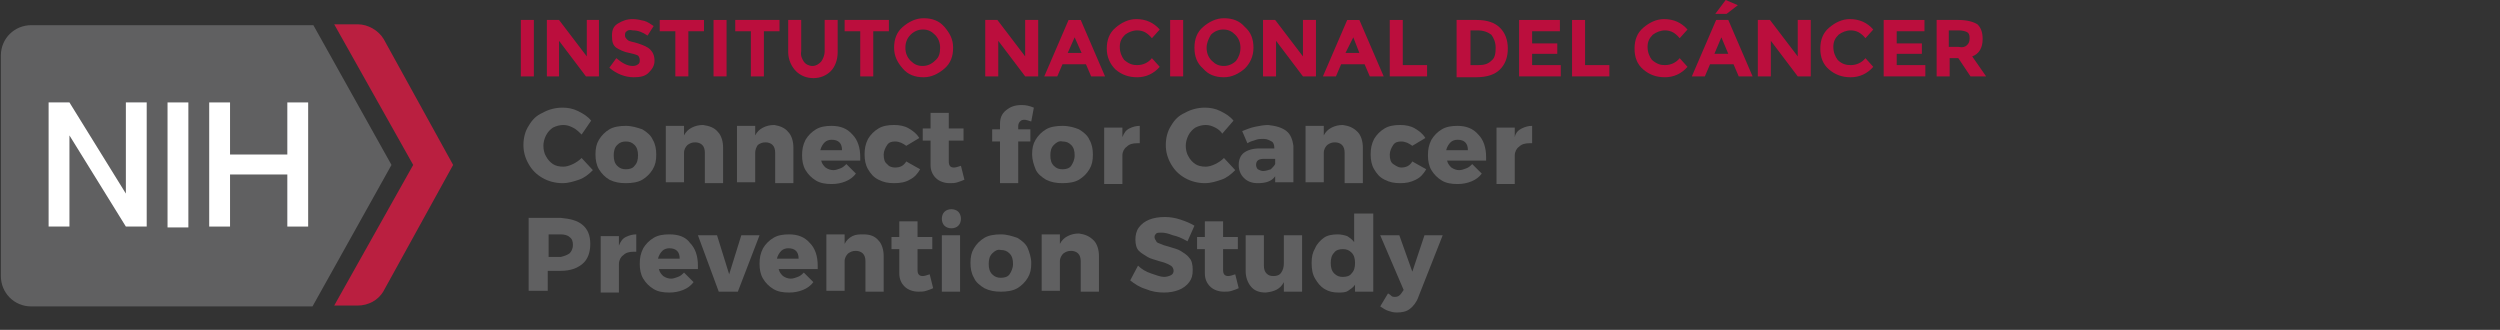 <?xml version="1.0" encoding="utf-8"?>
<!-- Generator: Adobe Illustrator 29.3.1, SVG Export Plug-In . SVG Version: 9.03 Build 55982)  -->
<svg version="1.1" baseProfile="tiny" id="logo" xmlns="http://www.w3.org/2000/svg" xmlns:xlink="http://www.w3.org/1999/xlink"
	 x="0px" y="0px" viewBox="0 0 288 38" overflow="visible" xml:space="preserve">
<rect x="0" y="0" width="288" height="38" fill="#333333" stroke="none"/>
<g id="Connect_for_Cancer_Prevention_Study">
	<path fill="#606061" d="M66,14.7c-0.4-0.2-0.7-0.3-1.1-0.3c-0.4,0-0.8,0.1-1.2,0.3c-0.3,0.2-0.6,0.5-0.8,0.9
		c-0.2,0.4-0.3,0.8-0.3,1.2s0.1,0.9,0.3,1.2c0.2,0.4,0.5,0.7,0.8,0.9c0.3,0.2,0.7,0.3,1.2,0.3c0.3,0,0.7-0.1,1.1-0.3
		c0.4-0.2,0.7-0.4,1-0.7l1.3,1.4c-0.5,0.5-1,0.9-1.6,1.1s-1.2,0.4-1.9,0.4c-0.8,0-1.6-0.2-2.3-0.6c-0.7-0.4-1.2-0.9-1.6-1.6
		c-0.4-0.7-0.6-1.4-0.6-2.2c0-0.8,0.2-1.6,0.6-2.2c0.4-0.7,0.9-1.2,1.6-1.5c0.7-0.4,1.5-0.6,2.3-0.6c0.6,0,1.2,0.1,1.8,0.4
		c0.6,0.3,1.1,0.6,1.5,1.1L67,15.5C66.7,15.2,66.4,14.9,66,14.7z"/>
	<path fill="#606061" d="M74,14.9c0.5,0.3,1,0.7,1.2,1.2c0.3,0.5,0.4,1.1,0.4,1.7c0,0.7-0.1,1.2-0.4,1.7s-0.7,0.9-1.2,1.2
		c-0.5,0.3-1.2,0.4-1.9,0.4s-1.3-0.1-1.9-0.4c-0.5-0.3-0.9-0.7-1.2-1.2s-0.4-1.1-0.4-1.7c0-0.7,0.1-1.2,0.4-1.7
		c0.3-0.5,0.7-0.9,1.2-1.2c0.5-0.3,1.2-0.4,1.9-0.4S73.4,14.7,74,14.9z M71.1,16.7c-0.3,0.3-0.4,0.7-0.4,1.2c0,0.5,0.1,0.9,0.4,1.2
		s0.6,0.4,1,0.4c0.4,0,0.8-0.1,1-0.4c0.3-0.3,0.4-0.7,0.4-1.2c0-0.5-0.1-0.9-0.4-1.2c-0.3-0.3-0.6-0.4-1-0.4S71.4,16.4,71.1,16.7z"
		/>
	<path fill="#606061" d="M82.7,15.2c0.4,0.4,0.6,1.1,0.6,1.8v4.1h-2.1v-3.5c0-0.4-0.1-0.7-0.3-0.9c-0.2-0.2-0.5-0.3-0.8-0.3
		c-0.4,0-0.6,0.1-0.9,0.3c-0.2,0.2-0.4,0.5-0.4,0.9v3.4h-2.1v-6.5h2.1v1.1c0.2-0.4,0.5-0.7,0.9-0.9s0.8-0.3,1.3-0.3
		C81.7,14.5,82.3,14.7,82.7,15.2z"/>
	<path fill="#606061" d="M90.8,15.2c0.4,0.4,0.6,1.1,0.6,1.8v4.1h-2.1v-3.5c0-0.4-0.1-0.7-0.3-0.9c-0.2-0.2-0.5-0.3-0.8-0.3
		c-0.4,0-0.6,0.1-0.9,0.3C87.1,17,87,17.3,87,17.6v3.4h-2.1v-6.5H87v1.1c0.2-0.4,0.5-0.7,0.9-0.9s0.8-0.3,1.3-0.3
		C89.8,14.5,90.4,14.7,90.8,15.2z"/>
	<path fill="#606061" d="M98.2,15.5c0.6,0.6,0.9,1.5,0.9,2.6c0,0.2,0,0.3,0,0.4h-4.5c0.1,0.4,0.3,0.6,0.5,0.8
		c0.3,0.2,0.6,0.3,0.9,0.3c0.3,0,0.5-0.1,0.8-0.2c0.3-0.1,0.5-0.3,0.7-0.5l1.1,1.1c-0.3,0.4-0.7,0.7-1.2,0.9c-0.5,0.2-1,0.3-1.6,0.3
		c-0.7,0-1.3-0.1-1.8-0.4c-0.5-0.3-0.9-0.7-1.2-1.2c-0.3-0.5-0.4-1.1-0.4-1.7c0-0.7,0.1-1.2,0.4-1.8c0.3-0.5,0.7-0.9,1.2-1.2
		s1.1-0.4,1.8-0.4C96.8,14.5,97.6,14.8,98.2,15.5z M97,17.3c0-0.4-0.1-0.7-0.3-0.9c-0.2-0.2-0.5-0.3-0.9-0.3c-0.3,0-0.6,0.1-0.8,0.3
		c-0.2,0.2-0.4,0.5-0.5,0.9H97z"/>
	<path fill="#606061" d="M103.1,16.3c-0.4,0-0.7,0.1-0.9,0.4c-0.2,0.3-0.4,0.7-0.4,1.1c0,0.5,0.1,0.9,0.4,1.1
		c0.2,0.3,0.6,0.4,0.9,0.4c0.6,0,1-0.2,1.3-0.7l1.6,0.9c-0.3,0.5-0.6,0.9-1.2,1.2c-0.5,0.3-1.1,0.4-1.8,0.4c-0.7,0-1.2-0.1-1.8-0.4
		s-0.9-0.7-1.2-1.2s-0.4-1.1-0.4-1.7c0-0.7,0.1-1.2,0.4-1.8c0.3-0.5,0.7-0.9,1.2-1.2c0.5-0.3,1.1-0.4,1.8-0.4c0.6,0,1.2,0.1,1.7,0.4
		s0.9,0.6,1.2,1.1l-1.5,0.9C104,16.5,103.6,16.3,103.1,16.3z"/>
	<path fill="#606061" d="M111.1,20.7c-0.2,0.1-0.5,0.2-0.8,0.3c-0.3,0.1-0.6,0.1-0.9,0.1c-0.6,0-1.2-0.2-1.6-0.6
		c-0.4-0.4-0.6-0.9-0.6-1.5v-2.8h-0.9v-1.4h0.9v-1.8h2.1v1.8h1.7v1.4h-1.7v2.4c0,0.5,0.2,0.7,0.6,0.7c0.2,0,0.5-0.1,0.8-0.2
		L111.1,20.7z"/>
	<path fill="#606061" d="M117.5,14c-0.1,0.1-0.2,0.3-0.2,0.5v0.4h1.4v1.4h-1.4v4.8h-2.1v-4.8h-0.9v-1.4h0.9v-0.6
		c0-0.7,0.2-1.2,0.7-1.6c0.5-0.4,1-0.6,1.8-0.6c0.5,0,0.9,0.1,1.4,0.3l-0.3,1.6c-0.3-0.1-0.6-0.2-0.7-0.2
		C117.8,13.8,117.7,13.8,117.5,14z"/>
	<path fill="#606061" d="M124.3,14.9c0.5,0.3,1,0.7,1.2,1.2c0.3,0.5,0.4,1.1,0.4,1.7c0,0.7-0.1,1.2-0.4,1.7s-0.7,0.9-1.2,1.2
		c-0.5,0.3-1.2,0.4-1.9,0.4c-0.7,0-1.3-0.1-1.9-0.4c-0.5-0.3-1-0.7-1.2-1.2s-0.4-1.1-0.4-1.7c0-0.7,0.1-1.2,0.4-1.7
		c0.3-0.5,0.7-0.9,1.2-1.2s1.2-0.4,1.9-0.4C123.2,14.5,123.8,14.7,124.3,14.9z M121.4,16.7c-0.3,0.3-0.4,0.7-0.4,1.2
		c0,0.5,0.1,0.9,0.4,1.2c0.3,0.3,0.6,0.4,1,0.4c0.4,0,0.8-0.1,1-0.4s0.4-0.7,0.4-1.2c0-0.5-0.1-0.9-0.4-1.2c-0.3-0.3-0.6-0.4-1-0.4
		C122,16.2,121.7,16.4,121.4,16.7z"/>
	<path fill="#606061" d="M130.1,14.8c0.4-0.2,0.8-0.3,1.2-0.3v2c-0.1,0-0.2,0-0.3,0c-0.5,0-0.9,0.1-1.2,0.4c-0.3,0.2-0.5,0.6-0.5,1
		v3.3h-2.1v-6.5h2.1v1.1C129.5,15.3,129.7,15,130.1,14.8z"/>
	<path fill="#606061" d="M140,14.7c-0.4-0.2-0.7-0.3-1.1-0.3c-0.4,0-0.8,0.1-1.2,0.3c-0.3,0.2-0.6,0.5-0.8,0.9
		c-0.2,0.4-0.3,0.8-0.3,1.2s0.1,0.9,0.3,1.2c0.2,0.4,0.5,0.7,0.8,0.9c0.3,0.2,0.7,0.3,1.2,0.3c0.3,0,0.7-0.1,1.1-0.3
		c0.4-0.2,0.7-0.4,1-0.7l1.3,1.4c-0.5,0.5-1,0.9-1.6,1.1s-1.2,0.4-1.9,0.4c-0.8,0-1.6-0.2-2.3-0.6c-0.7-0.4-1.2-0.9-1.6-1.6
		c-0.4-0.7-0.6-1.4-0.6-2.2c0-0.8,0.2-1.6,0.6-2.2c0.4-0.7,0.9-1.2,1.6-1.5c0.7-0.4,1.5-0.6,2.3-0.6c0.6,0,1.2,0.1,1.8,0.4
		c0.6,0.3,1.1,0.6,1.5,1.1l-1.3,1.5C140.7,15.2,140.4,14.9,140,14.7z"/>
	<path fill="#606061" d="M148.2,15.1c0.5,0.4,0.7,1,0.8,1.7v4.2h-2.1v-0.7c-0.4,0.6-1.1,0.8-2,0.8c-0.7,0-1.2-0.2-1.6-0.6
		c-0.4-0.4-0.6-0.9-0.6-1.5c0-0.6,0.2-1.1,0.6-1.4c0.4-0.3,1-0.5,1.8-0.5h1.7v-0.1c0-0.3-0.1-0.6-0.3-0.7s-0.5-0.3-0.9-0.3
		c-0.3,0-0.6,0-0.9,0.1c-0.3,0.1-0.7,0.2-1,0.4l-0.6-1.4c0.5-0.2,1-0.4,1.5-0.5c0.5-0.1,1-0.2,1.5-0.2
		C147,14.5,147.7,14.7,148.2,15.1z M146.4,19.5c0.2-0.2,0.4-0.4,0.5-0.6v-0.6h-1.3c-0.6,0-0.9,0.2-0.9,0.7c0,0.2,0.1,0.4,0.2,0.5
		c0.2,0.1,0.4,0.2,0.6,0.2C145.8,19.7,146.1,19.6,146.4,19.5z"/>
	<path fill="#606061" d="M156.4,15.2c0.4,0.4,0.6,1.1,0.6,1.8v4.1h-2.1v-3.5c0-0.4-0.1-0.7-0.3-0.9c-0.2-0.2-0.5-0.3-0.8-0.3
		c-0.4,0-0.6,0.1-0.9,0.3c-0.2,0.2-0.4,0.5-0.4,0.9v3.4h-2.1v-6.5h2.1v1.1c0.2-0.4,0.5-0.7,0.9-0.9s0.8-0.3,1.3-0.3
		C155.4,14.5,155.9,14.7,156.4,15.2z"/>
	<path fill="#606061" d="M161.4,16.3c-0.4,0-0.7,0.1-0.9,0.4s-0.4,0.7-0.4,1.1c0,0.5,0.1,0.9,0.4,1.1s0.6,0.4,0.9,0.4
		c0.6,0,1-0.2,1.3-0.7l1.6,0.9c-0.3,0.5-0.6,0.9-1.2,1.2s-1.1,0.4-1.8,0.4c-0.7,0-1.2-0.1-1.8-0.4s-0.9-0.7-1.2-1.2
		c-0.3-0.5-0.4-1.1-0.4-1.7c0-0.7,0.1-1.2,0.4-1.8c0.3-0.5,0.7-0.9,1.2-1.2s1.1-0.4,1.8-0.4c0.6,0,1.2,0.1,1.7,0.4s0.9,0.6,1.2,1.1
		l-1.5,0.9C162.3,16.5,161.9,16.3,161.4,16.3z"/>
	<path fill="#606061" d="M170.3,15.5c0.6,0.6,0.9,1.5,0.9,2.6c0,0.2,0,0.3,0,0.4h-4.5c0.1,0.4,0.3,0.6,0.5,0.8
		c0.3,0.2,0.6,0.3,0.9,0.3c0.3,0,0.5-0.1,0.8-0.2c0.3-0.1,0.5-0.3,0.7-0.5l1.1,1.1c-0.3,0.4-0.7,0.7-1.2,0.9c-0.5,0.2-1,0.3-1.6,0.3
		c-0.7,0-1.3-0.1-1.8-0.4c-0.5-0.3-0.9-0.7-1.2-1.2c-0.3-0.5-0.4-1.1-0.4-1.7c0-0.7,0.1-1.2,0.4-1.8c0.3-0.5,0.7-0.9,1.2-1.2
		s1.1-0.4,1.8-0.4C168.9,14.5,169.7,14.8,170.3,15.5z M169.1,17.3c0-0.4-0.1-0.7-0.3-0.9s-0.5-0.3-0.9-0.3c-0.3,0-0.6,0.1-0.8,0.3
		c-0.2,0.2-0.4,0.5-0.5,0.9H169.1z"/>
	<path fill="#606061" d="M175.3,14.8c0.4-0.2,0.8-0.3,1.2-0.3v2c-0.1,0-0.2,0-0.3,0c-0.5,0-0.9,0.1-1.2,0.4c-0.3,0.2-0.5,0.6-0.5,1
		v3.3h-2.1v-6.5h2.1v1.1C174.6,15.3,174.9,15,175.3,14.8z"/>
	<path fill="#606061" d="M67.1,25.9c0.6,0.5,0.9,1.2,0.9,2.2c0,1-0.3,1.8-0.9,2.3s-1.4,0.8-2.5,0.8h-1.5v2.3h-2.2v-8.4h3.7
		C65.7,25.2,66.5,25.4,67.1,25.9z M65.6,29.2c0.2-0.2,0.4-0.5,0.4-1c0-0.4-0.1-0.7-0.4-0.9c-0.2-0.2-0.6-0.3-1-0.3h-1.4v2.6h1.4
		C65,29.5,65.3,29.4,65.6,29.2z"/>
	<path fill="#606061" d="M72.1,27.3c0.4-0.2,0.8-0.3,1.2-0.3v2c-0.1,0-0.2,0-0.3,0c-0.5,0-0.9,0.1-1.2,0.4c-0.3,0.2-0.5,0.6-0.5,1
		v3.3h-2.1v-6.5h2.1v1.1C71.5,27.8,71.7,27.5,72.1,27.3z"/>
	<path fill="#606061" d="M79.5,28c0.6,0.6,0.9,1.5,0.9,2.6c0,0.2,0,0.3,0,0.4h-4.5c0.1,0.4,0.3,0.6,0.5,0.8c0.3,0.2,0.6,0.3,0.9,0.3
		c0.3,0,0.5-0.1,0.8-0.2c0.3-0.1,0.5-0.3,0.7-0.5l1.1,1.1c-0.3,0.4-0.7,0.7-1.2,0.9c-0.5,0.2-1,0.3-1.6,0.3c-0.7,0-1.3-0.1-1.8-0.4
		c-0.5-0.3-0.9-0.7-1.2-1.2c-0.3-0.5-0.4-1.1-0.4-1.7c0-0.7,0.1-1.2,0.4-1.8c0.3-0.5,0.7-0.9,1.2-1.2s1.1-0.4,1.8-0.4
		C78.2,27,79,27.3,79.5,28z M78.3,29.8c0-0.4-0.1-0.7-0.3-0.9s-0.5-0.3-0.9-0.3c-0.3,0-0.6,0.1-0.8,0.3c-0.2,0.2-0.4,0.5-0.5,0.9
		H78.3z"/>
	<path fill="#606061" d="M80.4,27.1h2.2l1.4,4.5l1.4-4.5h2.1L85,33.6h-2.2L80.4,27.1z"/>
	<path fill="#606061" d="M93.3,28c0.6,0.6,0.9,1.5,0.9,2.6c0,0.2,0,0.3,0,0.4h-4.5c0.1,0.4,0.3,0.6,0.5,0.8c0.3,0.2,0.6,0.3,0.9,0.3
		c0.3,0,0.5-0.1,0.8-0.2c0.3-0.1,0.5-0.3,0.7-0.5l1.1,1.1c-0.3,0.4-0.7,0.7-1.2,0.9c-0.5,0.2-1,0.3-1.6,0.3c-0.7,0-1.3-0.1-1.8-0.4
		c-0.5-0.3-0.9-0.7-1.2-1.2c-0.3-0.5-0.4-1.1-0.4-1.7c0-0.7,0.1-1.2,0.4-1.8c0.3-0.5,0.7-0.9,1.2-1.2s1.1-0.4,1.8-0.4
		C91.9,27,92.7,27.3,93.3,28z M92,29.8c0-0.4-0.1-0.7-0.3-0.9s-0.5-0.3-0.9-0.3c-0.3,0-0.6,0.1-0.8,0.3c-0.2,0.2-0.4,0.5-0.5,0.9H92
		z"/>
	<path fill="#606061" d="M101.2,27.7c0.4,0.4,0.6,1.1,0.6,1.8v4.1h-2.1v-3.5c0-0.4-0.1-0.7-0.3-0.9c-0.2-0.2-0.5-0.3-0.8-0.3
		c-0.4,0-0.6,0.1-0.9,0.3c-0.2,0.2-0.4,0.5-0.4,0.9v3.4h-2.1v-6.5h2.1v1.1c0.2-0.4,0.5-0.7,0.9-0.9S99,27,99.5,27
		C100.2,27,100.8,27.2,101.2,27.7z"/>
	<path fill="#606061" d="M107.5,33.2c-0.2,0.1-0.5,0.2-0.8,0.3c-0.3,0.1-0.6,0.1-0.9,0.1c-0.6,0-1.2-0.2-1.6-0.6
		c-0.4-0.4-0.6-0.9-0.6-1.5v-2.8h-0.9v-1.4h0.9v-1.8h2.1v1.8h1.7v1.4h-1.7v2.4c0,0.5,0.2,0.7,0.6,0.7c0.2,0,0.5-0.1,0.8-0.2
		L107.5,33.2z"/>
	<path fill="#606061" d="M110.4,24.4c0.2,0.2,0.3,0.5,0.3,0.8c0,0.3-0.1,0.6-0.3,0.8c-0.2,0.2-0.5,0.3-0.8,0.3s-0.6-0.1-0.8-0.3
		c-0.2-0.2-0.3-0.5-0.3-0.8c0-0.3,0.1-0.6,0.3-0.8c0.2-0.2,0.5-0.3,0.8-0.3S110.2,24.2,110.4,24.4z M108.5,27.1h2.1v6.5h-2.1V27.1z"
		/>
	<path fill="#606061" d="M117.2,27.4c0.5,0.3,1,0.7,1.2,1.2s0.4,1.1,0.4,1.7c0,0.7-0.1,1.2-0.4,1.7s-0.7,0.9-1.2,1.2
		c-0.5,0.3-1.2,0.4-1.9,0.4c-0.7,0-1.3-0.1-1.9-0.4c-0.5-0.3-1-0.7-1.2-1.2c-0.3-0.5-0.4-1.1-0.4-1.7c0-0.7,0.1-1.2,0.4-1.7
		c0.3-0.5,0.7-0.9,1.2-1.2s1.2-0.4,1.9-0.4C116,27,116.6,27.2,117.2,27.4z M114.3,29.2c-0.3,0.3-0.4,0.7-0.4,1.2
		c0,0.5,0.1,0.9,0.4,1.2c0.3,0.3,0.6,0.4,1,0.4c0.4,0,0.8-0.1,1-0.4s0.4-0.7,0.4-1.2c0-0.5-0.1-0.9-0.4-1.2c-0.3-0.3-0.6-0.4-1-0.4
		C114.9,28.7,114.6,28.9,114.3,29.2z"/>
	<path fill="#606061" d="M126,27.7c0.4,0.4,0.6,1.1,0.6,1.8v4.1h-2.1v-3.5c0-0.4-0.1-0.7-0.3-0.9c-0.2-0.2-0.5-0.3-0.8-0.3
		c-0.4,0-0.6,0.1-0.9,0.3c-0.2,0.2-0.4,0.5-0.4,0.9v3.4H120v-6.5h2.1v1.1c0.2-0.4,0.5-0.7,0.9-0.9s0.8-0.3,1.3-0.3
		C125,27,125.5,27.2,126,27.7z"/>
	<path fill="#606061" d="M135.1,27.1c-0.5-0.2-0.9-0.3-1.3-0.3c-0.3,0-0.5,0-0.6,0.1s-0.2,0.2-0.2,0.4c0,0.2,0.1,0.3,0.2,0.5
		s0.3,0.2,0.5,0.3c0.2,0.1,0.5,0.2,0.9,0.3c0.6,0.2,1.1,0.3,1.4,0.5s0.7,0.4,1,0.8c0.3,0.3,0.4,0.8,0.4,1.4c0,0.6-0.1,1-0.4,1.4
		s-0.7,0.7-1.2,0.9c-0.5,0.2-1.1,0.3-1.7,0.3c-0.7,0-1.4-0.1-2.1-0.4c-0.7-0.2-1.3-0.6-1.8-1l0.9-1.7c0.4,0.4,0.9,0.7,1.5,0.9
		c0.6,0.2,1.1,0.4,1.5,0.4c0.3,0,0.6-0.1,0.8-0.2c0.2-0.1,0.3-0.3,0.3-0.5c0-0.2-0.1-0.4-0.2-0.5s-0.3-0.2-0.5-0.3
		c-0.2-0.1-0.5-0.2-0.9-0.3c-0.6-0.2-1.1-0.3-1.4-0.5s-0.7-0.4-1-0.7c-0.3-0.3-0.4-0.8-0.4-1.3c0-0.5,0.1-1,0.4-1.4s0.7-0.7,1.2-0.9
		c0.5-0.2,1.1-0.3,1.8-0.3c0.6,0,1.2,0.1,1.8,0.3c0.6,0.2,1.1,0.4,1.6,0.7l-0.8,1.8C136.1,27.4,135.6,27.2,135.1,27.1z"/>
	<path fill="#606061" d="M142.7,33.2c-0.2,0.1-0.5,0.2-0.8,0.3c-0.3,0.1-0.6,0.1-0.9,0.1c-0.6,0-1.2-0.2-1.6-0.6
		c-0.4-0.4-0.6-0.9-0.6-1.5v-2.8h-0.9v-1.4h0.9v-1.8h2.1v1.8h1.7v1.4h-1.7v2.4c0,0.5,0.2,0.7,0.6,0.7c0.2,0,0.5-0.1,0.8-0.2
		L142.7,33.2z"/>
	<path fill="#606061" d="M150,27.1v6.5h-2.1v-1.1c-0.4,0.8-1.1,1.1-2.1,1.2c-0.7,0-1.3-0.2-1.7-0.7c-0.4-0.5-0.6-1.1-0.6-1.8v-4.1
		h2.1v3.5c0,0.4,0.1,0.7,0.3,0.9c0.2,0.2,0.4,0.3,0.8,0.3c0.4,0,0.7-0.1,0.9-0.4c0.2-0.3,0.3-0.6,0.3-1.1v-3.2H150z"/>
	<path fill="#606061" d="M158.2,24.7v8.9h-2.1v-0.8c-0.2,0.3-0.5,0.5-0.8,0.7c-0.3,0.2-0.7,0.2-1.1,0.2c-0.6,0-1.1-0.1-1.6-0.4
		c-0.5-0.3-0.8-0.7-1.1-1.2c-0.3-0.5-0.4-1.1-0.4-1.8c0-0.7,0.1-1.2,0.4-1.7c0.2-0.5,0.6-0.9,1-1.2c0.4-0.3,1-0.4,1.6-0.4
		c0.4,0,0.8,0.1,1.1,0.2c0.3,0.2,0.6,0.4,0.8,0.7v-3.3H158.2z M155.7,31.5c0.3-0.3,0.4-0.7,0.4-1.2c0-0.5-0.1-0.9-0.4-1.2
		c-0.3-0.3-0.6-0.4-1-0.4s-0.8,0.1-1,0.4c-0.3,0.3-0.4,0.7-0.4,1.2s0.1,0.9,0.4,1.2c0.3,0.3,0.6,0.4,1,0.4S155.5,31.8,155.7,31.5z"
		/>
	<path fill="#606061" d="M162.4,35.6c-0.4,0.3-0.9,0.4-1.5,0.4c-0.4,0-0.7-0.1-1-0.2c-0.3-0.1-0.6-0.3-0.9-0.5l0.9-1.5
		c0.2,0.1,0.3,0.2,0.4,0.3c0.1,0.1,0.3,0.1,0.4,0.1c0.4,0,0.6-0.2,0.8-0.5l0.2-0.3l-2.7-6.3h2.2l1.5,4.2l1.4-4.2h2.1l-2.8,7.1
		C163.2,34.8,162.8,35.3,162.4,35.6z"/>
</g>
<g id="NCI_Text_Spanish_00000007387280758630215030000015961512897453093302_">
	<path fill="#BB0E3D" d="M60,2.3h1.5v6.5H60V2.3z"/>
	<path fill="#BB0E3D" d="M67.6,2.3H69v6.5h-1.5l-3.1-4.1v4.1H63V2.3h1.4l3.2,4.2V2.3z"/>
	<path fill="#BB0E3D" d="M72.2,3.6C72,3.7,72,3.9,72,4.1c0,0.2,0.1,0.3,0.3,0.5s0.6,0.2,1.2,0.4c0.6,0.2,1.1,0.4,1.4,0.7
		c0.3,0.3,0.5,0.7,0.5,1.3S75.1,8,74.7,8.4c-0.4,0.4-1,0.5-1.7,0.5c-1,0-2-0.4-2.8-1.1L71,6.7c0.7,0.6,1.3,0.9,1.9,0.9
		c0.3,0,0.5-0.1,0.6-0.2c0.2-0.1,0.2-0.3,0.2-0.5s-0.1-0.4-0.2-0.5c-0.2-0.1-0.5-0.2-1-0.3C71.9,6,71.3,5.7,71,5.5
		c-0.4-0.3-0.5-0.7-0.5-1.4s0.2-1.1,0.7-1.4s1-0.5,1.7-0.5c0.4,0,0.9,0.1,1.3,0.2c0.4,0.1,0.8,0.4,1.1,0.6l-0.7,1.1
		c-0.6-0.4-1.1-0.6-1.7-0.6C72.5,3.4,72.3,3.5,72.2,3.6z"/>
	<path fill="#BB0E3D" d="M79.3,3.6v5.2h-1.5V3.6H76V2.3h5.1v1.3H79.3z"/>
	<path fill="#BB0E3D" d="M82.2,2.3h1.5v6.5h-1.5V2.3z"/>
	<path fill="#BB0E3D" d="M88,3.6v5.2h-1.5V3.6h-1.8V2.3h5.1v1.3H88z"/>
	<path fill="#BB0E3D" d="M92.6,7.1c0.2,0.3,0.6,0.5,1,0.5c0.4,0,0.7-0.2,1-0.5c0.2-0.3,0.4-0.7,0.4-1.2V2.3h1.5V6
		c0,0.9-0.3,1.7-0.8,2.2c-0.5,0.5-1.2,0.8-2,0.8c-0.8,0-1.5-0.3-2-0.8S90.8,6.9,90.8,6V2.3h1.5v3.6C92.2,6.4,92.4,6.8,92.6,7.1z"/>
	<path fill="#BB0E3D" d="M100.6,3.6v5.2h-1.5V3.6h-1.8V2.3h5.1v1.3H100.6z"/>
	<path fill="#BB0E3D" d="M108.8,7.9c-0.7,0.6-1.5,1-2.4,1c-1,0-1.8-0.3-2.4-1s-1-1.4-1-2.4s0.3-1.8,1-2.4s1.5-1,2.4-1
		c1,0,1.8,0.3,2.4,1s1,1.4,1,2.4C109.8,6.5,109.5,7.3,108.8,7.9z M108.3,5.5c0-0.6-0.2-1.1-0.6-1.5c-0.4-0.4-0.8-0.6-1.4-0.6
		c-0.5,0-1,0.2-1.4,0.6c-0.4,0.4-0.6,0.9-0.6,1.5c0,0.6,0.2,1.1,0.6,1.5c0.4,0.4,0.8,0.6,1.4,0.6c0.5,0,1-0.2,1.4-0.6
		C108.2,6.6,108.3,6.1,108.3,5.5z"/>
	<path fill="#BB0E3D" d="M118.1,2.3h1.5v6.5h-1.5L115,4.7v4.1h-1.5V2.3h1.4l3.2,4.2L118.1,2.3L118.1,2.3z"/>
	<path fill="#BB0E3D" d="M125.7,8.8l-0.6-1.4h-2.7l-0.6,1.4h-1.5l2.8-6.5h1.4l2.8,6.5H125.7z M123.8,4.3L123,6.1h1.6L123.8,4.3z"/>
	<path fill="#BB0E3D" d="M131,7.5c0.7,0,1.3-0.3,1.7-0.8l0.9,1c-0.7,0.8-1.6,1.2-2.6,1.2c-1,0-1.8-0.3-2.5-0.9c-0.6-0.6-1-1.4-1-2.4
		s0.3-1.8,1-2.4s1.5-1,2.4-1c1.1,0,2,0.4,2.7,1.2l-0.9,1c-0.5-0.6-1-0.9-1.7-0.9c-0.5,0-1,0.2-1.4,0.5c-0.4,0.4-0.6,0.8-0.6,1.4
		s0.2,1.1,0.5,1.5C130.1,7.4,130.5,7.5,131,7.5z"/>
	<path fill="#BB0E3D" d="M134.8,2.3h1.5v6.5h-1.5V2.3z"/>
	<path fill="#BB0E3D" d="M143.4,7.9c-0.7,0.6-1.5,1-2.4,1c-1,0-1.8-0.3-2.4-1c-0.7-0.6-1-1.4-1-2.4s0.3-1.8,1-2.4
		c0.7-0.6,1.5-1,2.4-1c1,0,1.8,0.3,2.4,1c0.7,0.6,1,1.4,1,2.4C144.4,6.5,144,7.3,143.4,7.9z M142.9,5.5c0-0.6-0.2-1.1-0.6-1.5
		c-0.4-0.4-0.8-0.6-1.4-0.6c-0.5,0-1,0.2-1.4,0.6C139.2,4.5,139,5,139,5.5c0,0.6,0.2,1.1,0.6,1.5c0.4,0.4,0.8,0.6,1.4,0.6
		c0.5,0,1-0.2,1.4-0.6C142.7,6.6,142.9,6.1,142.9,5.5z"/>
	<path fill="#BB0E3D" d="M150.1,2.3h1.5v6.5h-1.5L147,4.7v4.1h-1.5V2.3h1.4l3.2,4.2V2.3L150.1,2.3z"/>
	<path fill="#BB0E3D" d="M157.8,8.8l-0.6-1.4h-2.7l-0.6,1.4h-1.5l2.8-6.5h1.4l2.8,6.5H157.8z M155.9,4.3L155,6.1h1.6L155.9,4.3z"/>
	<path fill="#BB0E3D" d="M160.1,8.8V2.3h1.5v5.2h2.8v1.3H160.1z"/>
	<path fill="#BB0E3D" d="M172.8,3.2c0.6,0.6,0.9,1.4,0.9,2.4s-0.3,1.8-0.9,2.4c-0.6,0.6-1.5,0.9-2.8,0.9h-2.2V2.3h2.3
		C171.3,2.3,172.2,2.6,172.8,3.2z M171.8,7c0.4-0.3,0.5-0.8,0.5-1.5c0-0.6-0.2-1.1-0.5-1.5c-0.4-0.3-0.9-0.5-1.6-0.5h-0.8v4h0.9
		C170.9,7.5,171.4,7.4,171.8,7z"/>
	<path fill="#BB0E3D" d="M179.7,2.3v1.3h-3.2V5h2.9v1.2h-2.9v1.3h3.3v1.3H175V2.3L179.7,2.3z"/>
	<path fill="#BB0E3D" d="M181.1,8.8V2.3h1.5v5.2h2.8v1.3H181.1z"/>
	<path fill="#BB0E3D" d="M191.8,7.5c0.7,0,1.3-0.3,1.7-0.8l0.9,1c-0.7,0.8-1.6,1.2-2.6,1.2c-1,0-1.8-0.3-2.5-0.9s-1-1.4-1-2.4
		s0.3-1.8,1-2.4c0.7-0.6,1.5-1,2.4-1c1.1,0,2,0.4,2.7,1.2l-0.9,1c-0.5-0.6-1-0.9-1.7-0.9c-0.5,0-1,0.2-1.4,0.5
		c-0.4,0.4-0.6,0.8-0.6,1.4s0.2,1.1,0.5,1.5C190.9,7.4,191.3,7.5,191.8,7.5z"/>
	<path fill="#BB0E3D" d="M200.3,8.8l-0.6-1.4H197l-0.6,1.4h-1.5l2.8-6.5h1.4l2.8,6.5H200.3z M198.3,4.3l-0.8,1.9h1.6L198.3,4.3z
		 M198.9,1.6h-1.3l1.2-1.6l1.4,0.6L198.9,1.6z"/>
	<path fill="#BB0E3D" d="M207.1,2.3h1.5v6.5h-1.5L204,4.7v4.1h-1.5V2.3h1.4l3.2,4.2V2.3z"/>
	<path fill="#BB0E3D" d="M213.2,7.5c0.7,0,1.3-0.3,1.7-0.8l0.9,1c-0.7,0.8-1.6,1.2-2.6,1.2c-1,0-1.8-0.3-2.5-0.9s-1-1.4-1-2.4
		s0.3-1.8,1-2.4c0.7-0.6,1.5-1,2.4-1c1.1,0,2,0.4,2.7,1.2l-0.9,1c-0.5-0.6-1-0.9-1.7-0.9c-0.5,0-1,0.2-1.4,0.5
		c-0.4,0.4-0.6,0.8-0.6,1.4s0.2,1.1,0.5,1.5C212.2,7.4,212.7,7.5,213.2,7.5z"/>
	<path fill="#BB0E3D" d="M221.7,2.3v1.3h-3.2V5h2.9v1.2h-2.9v1.3h3.3v1.3H217V2.3L221.7,2.3z"/>
	<path fill="#BB0E3D" d="M228.4,4.5c0,1-0.4,1.7-1.2,2l1.6,2.3H227l-1.4-2.1h-1v2.1h-1.5V2.3h2.5c1,0,1.7,0.2,2.2,0.5
		C228.2,3.2,228.4,3.7,228.4,4.5z M226.6,5.2c0.2-0.2,0.3-0.4,0.3-0.8c0-0.4-0.1-0.6-0.3-0.7c-0.2-0.1-0.5-0.2-1-0.2h-1.1v1.9h1.1
		C226.1,5.5,226.4,5.4,226.6,5.2z"/>
</g>
<g id="NIH_Luggage_Tag_00000178184547010974468420000005717061348228223408_">
	<path fill="#606061" d="M45.1,19l-9-16.1H3.6c-1.9,0-3.5,1.5-3.5,3.5v25.4c0,1.9,1.5,3.5,3.5,3.5h32.4L45.1,19z"/>
	<path fill="#BA1F40" d="M44.2,4.5c-0.6-1-1.8-1.7-3-1.7h-2.7L47.6,19l-9.1,16.2h2.7c1.2,0,2.4-0.6,3-1.7L52.2,19L44.2,4.5z"/>
	<rect x="19.3" y="11.8" fill="#FFFFFF" width="2.4" height="14.4"/>
	<polygon fill="#FFFFFF" points="14.5,11.8 14.5,22.3 8,11.8 5.6,11.8 5.6,26.1 8,26.1 8,15.6 14.5,26.1 16.9,26.1 16.9,11.8 	"/>
	<polygon fill="#FFFFFF" points="33.1,11.8 33.1,17.8 26.5,17.8 26.5,11.8 24.1,11.8 24.1,26.1 26.5,26.1 26.5,20.1 33.1,20.1 
		33.1,26.1 35.5,26.1 35.5,11.8 	"/>
</g>
</svg>
